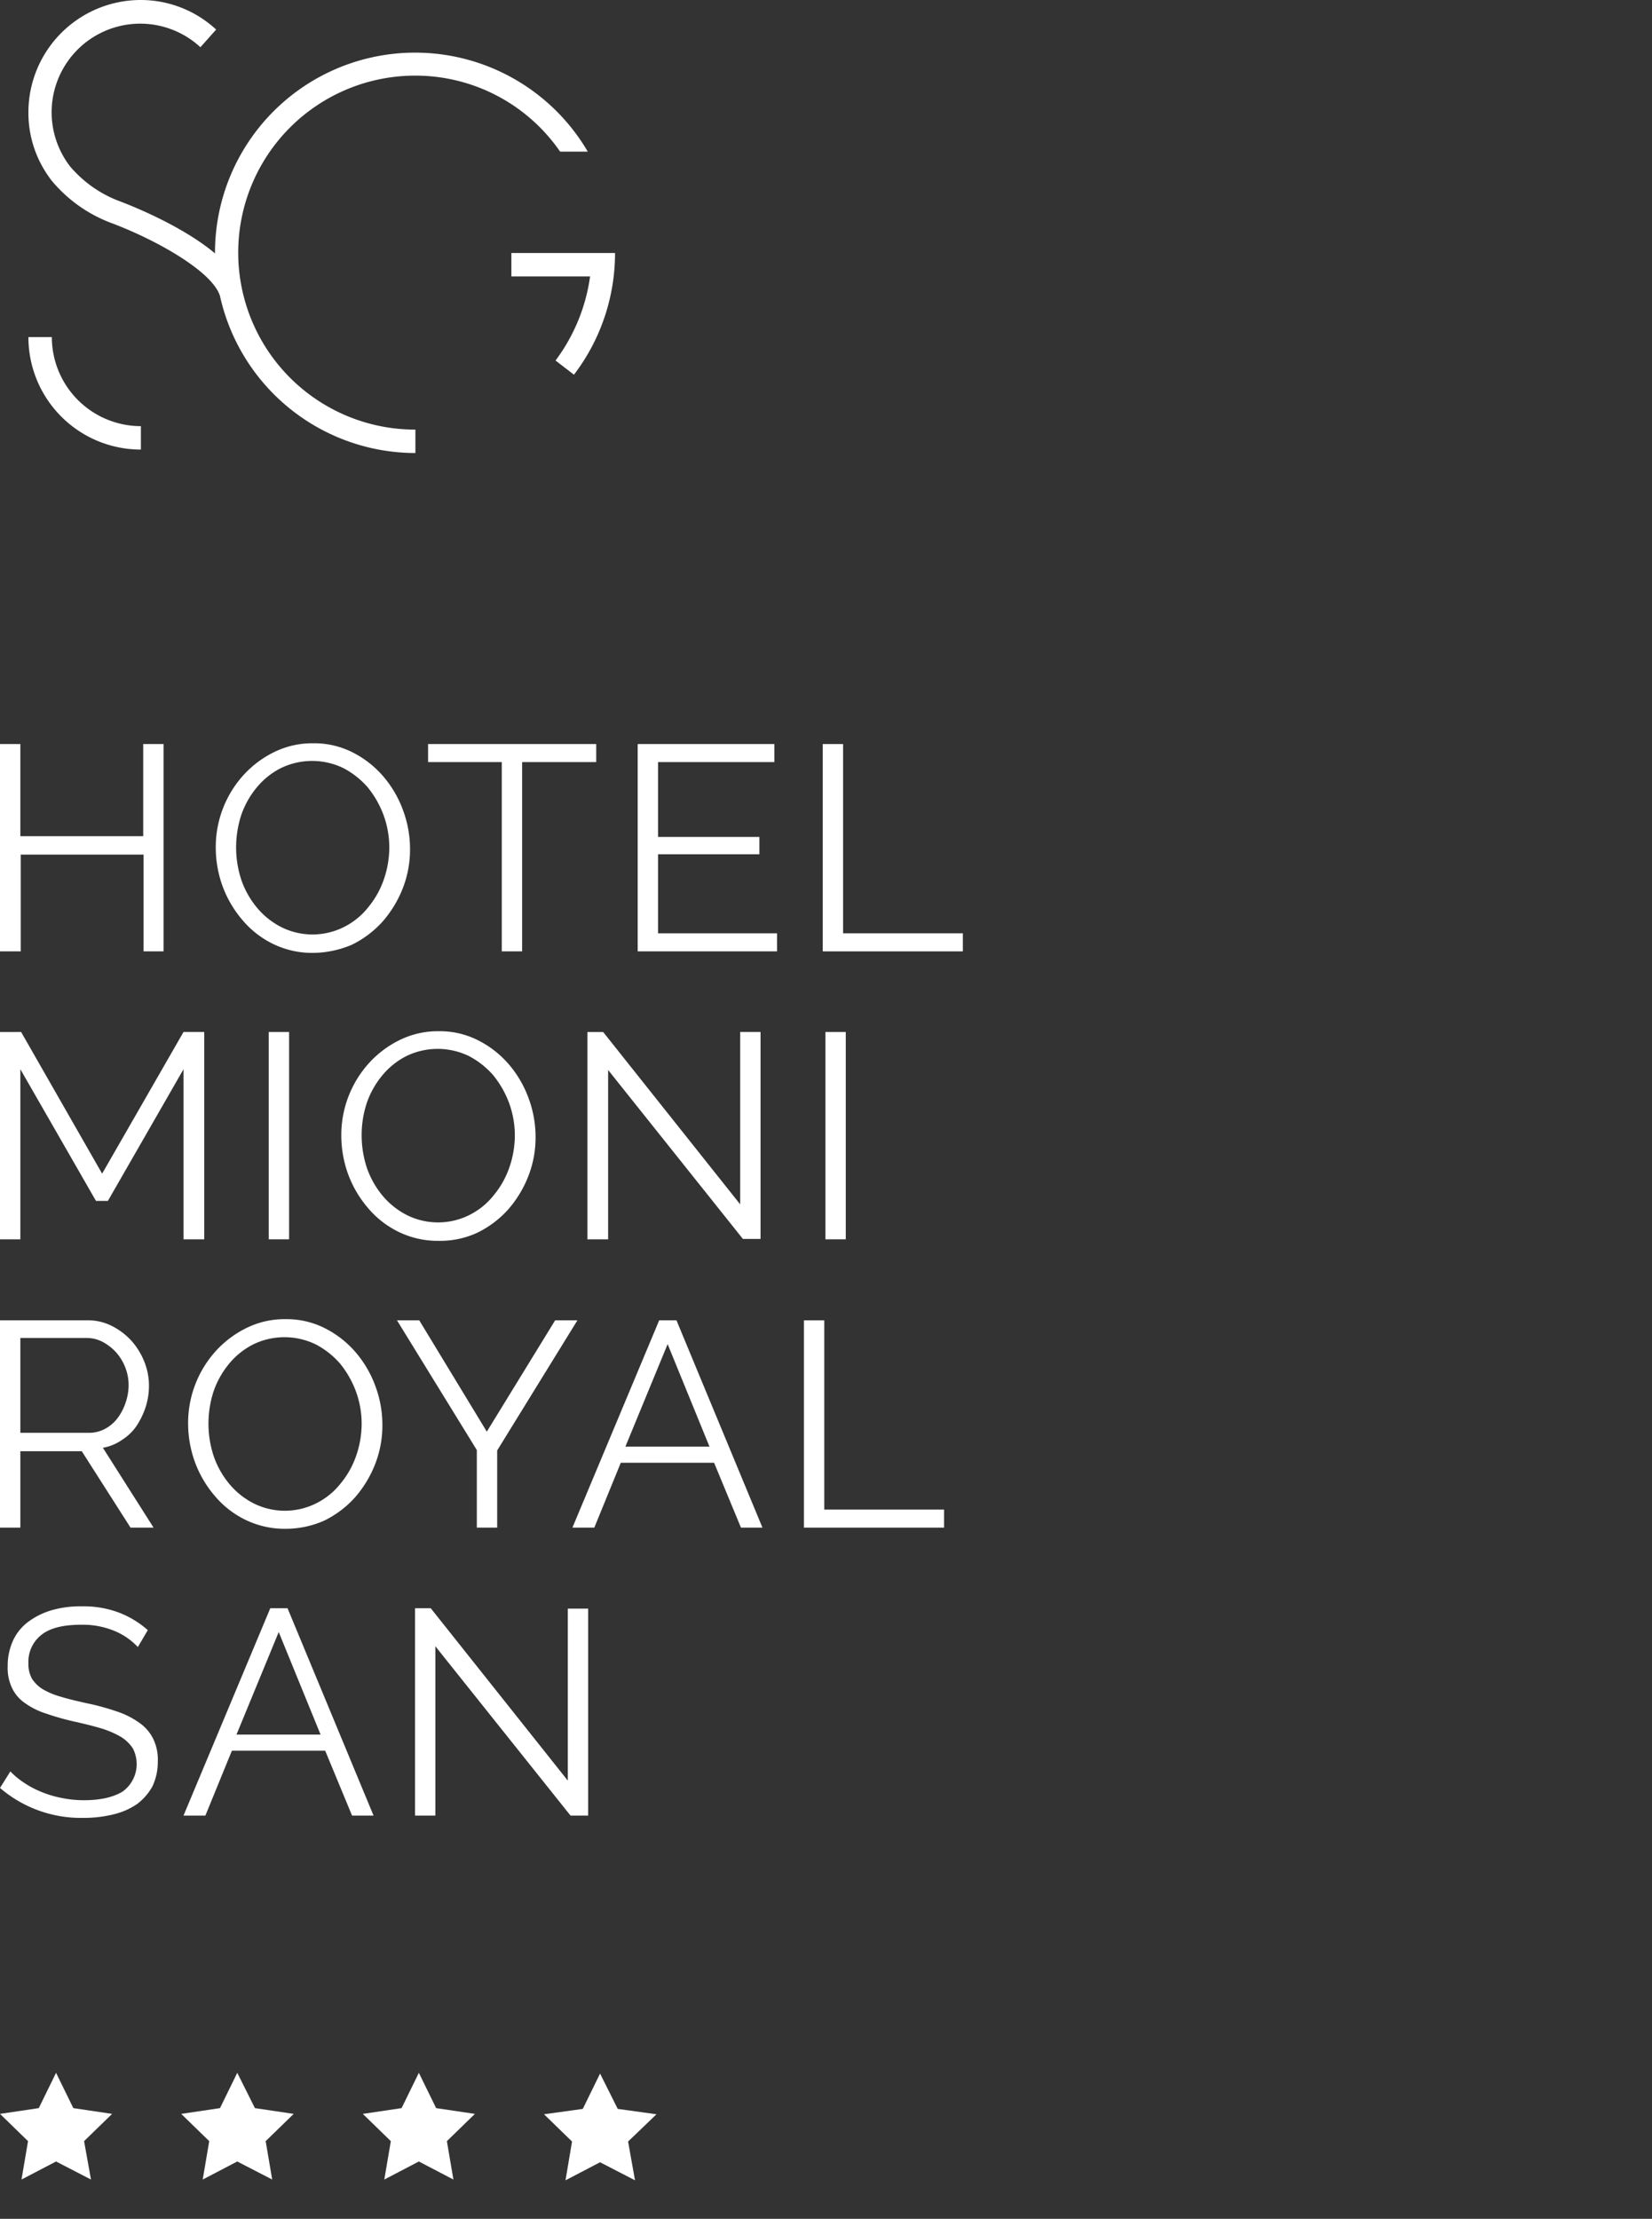<svg xmlns="http://www.w3.org/2000/svg" viewBox="0 0 430.3 577.93"><rect x="0" y="0" width="430.3" height="577.93" fill="#333333" stroke="none"/><defs><style>.cls-1{fill:#fff;}.cls-2{fill:none;}</style></defs><g id="Livello_2" data-name="Livello 2"><g id="Livello_1-2" data-name="Livello 1"><path class="cls-1" d="M13.5,87.8H7.4a29.28,29.28,0,0,0,29.3,29.3V111A23.22,23.22,0,0,1,13.5,87.8Zm119.7-22V72h20.5a47.3,47.3,0,0,1-9,21.9l4.8,3.7a52.2,52.2,0,0,0,10.7-31.7h-27ZM108.1,19.7a45.78,45.78,0,0,1,37.8,19.8h7.2A52.12,52.12,0,0,0,56,65.8V66c-8.8-7.4-22.5-12.7-24.6-13.5a31.3,31.3,0,0,1-13.1-9.1A23.08,23.08,0,0,1,52.2,12.3l4.1-4.6A28.9,28.9,0,0,0,36.6,0,29.26,29.26,0,0,0,7.4,29.3a28.67,28.67,0,0,0,5.8,17.4h0a1.73,1.73,0,0,0,.3.4h0A37.16,37.16,0,0,0,29.3,58.2c12.1,4.6,26.1,12.7,28,18.9h0A52.21,52.21,0,0,0,108.2,118v-6.1a46.1,46.1,0,1,1-.1-92.2Z"/><path class="cls-1" d="M42.6,193.8v54H37.4V222.6H5.4v25.2H0v-54H5.3v24h32v-24Z"/><path class="cls-1" d="M81.5,248.2a23.26,23.26,0,0,1-10.3-2.3,24.3,24.3,0,0,1-8-6.2,28.84,28.84,0,0,1-5.2-8.8,29.49,29.49,0,0,1-1.8-10.1,27.92,27.92,0,0,1,7.3-19,26.71,26.71,0,0,1,8.1-6,22.52,22.52,0,0,1,10-2.2A22,22,0,0,1,91.9,196a26,26,0,0,1,8,6.3,28.58,28.58,0,0,1,5.1,8.8,28.93,28.93,0,0,1,1.8,10,27.68,27.68,0,0,1-1.9,10.3,29.41,29.41,0,0,1-5.3,8.7,26.28,26.28,0,0,1-8,6A26.45,26.45,0,0,1,81.5,248.2Zm-20-27.4a27,27,0,0,0,1.4,8.5,23.25,23.25,0,0,0,4.1,7.2,20.2,20.2,0,0,0,6.3,5,18.22,18.22,0,0,0,16.4-.1,18.71,18.71,0,0,0,6.3-5.2,23,23,0,0,0,4-7.2,25.69,25.69,0,0,0,1.4-8.2,24.55,24.55,0,0,0-1.5-8.5,25.44,25.44,0,0,0-4.1-7.2,21.76,21.76,0,0,0-6.3-5,18.64,18.64,0,0,0-16.4,0,19.67,19.67,0,0,0-6.3,5.1,23,23,0,0,0-4,7.2A27.7,27.7,0,0,0,61.5,220.8Z"/><path class="cls-1" d="M155.2,198.5H136v49.3h-5.3V198.5H111.5v-4.7h43.8v4.7Z"/><path class="cls-1" d="M202.4,243.1v4.7H166.1v-54h35.6v4.7H171.4V218h26.4v4.5H171.4v20.6Z"/><path class="cls-1" d="M214.3,247.8v-54h5.3v49.3h31.2v4.7Z"/><path class="cls-1" d="M47.8,322.8V278.5L28.1,312.8H25L5.3,278.5v44.3H0v-54H5.5l21.1,36.9,21.2-36.9h5.4v54Z"/><path class="cls-1" d="M70,322.8v-54h5.3v54Z"/><path class="cls-1" d="M114.2,323.2a23.26,23.26,0,0,1-10.3-2.3,24.3,24.3,0,0,1-8-6.2,28.84,28.84,0,0,1-5.2-8.8,29.49,29.49,0,0,1-1.8-10.1,27.92,27.92,0,0,1,7.3-19,26.71,26.71,0,0,1,8.1-6,22.52,22.52,0,0,1,10-2.2,22,22,0,0,1,10.3,2.4,26,26,0,0,1,8,6.3,28.58,28.58,0,0,1,5.1,8.8,28.93,28.93,0,0,1,1.8,10,27.68,27.68,0,0,1-1.9,10.3,29.41,29.41,0,0,1-5.3,8.7,26.28,26.28,0,0,1-8,6A23.18,23.18,0,0,1,114.2,323.2Zm-20-27.4a27,27,0,0,0,1.4,8.5,23.25,23.25,0,0,0,4.1,7.2,20.2,20.2,0,0,0,6.3,5,18.22,18.22,0,0,0,16.4-.1,18.71,18.71,0,0,0,6.3-5.2,23,23,0,0,0,4-7.2,25.69,25.69,0,0,0,1.4-8.2,24.55,24.55,0,0,0-1.5-8.5,25.44,25.44,0,0,0-4.1-7.2,21.76,21.76,0,0,0-6.3-5,18.64,18.64,0,0,0-16.4,0,19.67,19.67,0,0,0-6.3,5.1,23,23,0,0,0-4,7.2A26.79,26.79,0,0,0,94.2,295.8Z"/><path class="cls-1" d="M158.4,278.7v44.1H153v-54h4.1l35.7,44.9V268.8h5.3v53.9h-4.6Z"/><path class="cls-1" d="M215,322.8v-54h5.3v54Z"/><path class="cls-1" d="M0,397.9v-54H22.8a13.72,13.72,0,0,1,6.4,1.5,17.75,17.75,0,0,1,5.1,3.9,18.66,18.66,0,0,1,3.3,5.4,16.68,16.68,0,0,1,1.2,6.2,17.91,17.91,0,0,1-.9,5.7,20.29,20.29,0,0,1-2.4,4.9,13.05,13.05,0,0,1-3.8,3.6,12.4,12.4,0,0,1-4.9,2L40,397.9H34L21.3,378H5.3v19.9Zm5.3-24.7H23a8.8,8.8,0,0,0,4.3-1,9.87,9.87,0,0,0,3.3-2.8,13.87,13.87,0,0,0,2.1-4,14.35,14.35,0,0,0,.8-4.6,12.67,12.67,0,0,0-.9-4.7,12.8,12.8,0,0,0-2.4-3.9,13.12,13.12,0,0,0-3.5-2.7,9,9,0,0,0-4.2-1H5.3Z"/><path class="cls-1" d="M74.3,398.2A23.26,23.26,0,0,1,64,395.9a24.3,24.3,0,0,1-8-6.2,28.84,28.84,0,0,1-5.2-8.8A29.49,29.49,0,0,1,49,370.8a27.92,27.92,0,0,1,7.3-19,26.71,26.71,0,0,1,8.1-6,22.52,22.52,0,0,1,10-2.2A22,22,0,0,1,84.7,346a26,26,0,0,1,8,6.3,28.58,28.58,0,0,1,5.1,8.8,28.93,28.93,0,0,1,1.8,10,27.68,27.68,0,0,1-1.9,10.3,29.41,29.41,0,0,1-5.3,8.7,26.28,26.28,0,0,1-8,6A24.7,24.7,0,0,1,74.3,398.2Zm-20-27.3a27,27,0,0,0,1.4,8.5,23.25,23.25,0,0,0,4.1,7.2,20.2,20.2,0,0,0,6.3,5,18.22,18.22,0,0,0,16.4-.1,18.71,18.71,0,0,0,6.3-5.2,23,23,0,0,0,4-7.2,25.69,25.69,0,0,0,1.4-8.2,24.55,24.55,0,0,0-1.5-8.5,25.44,25.44,0,0,0-4.1-7.2,21.76,21.76,0,0,0-6.3-5,18.64,18.64,0,0,0-16.4,0,19.67,19.67,0,0,0-6.3,5.1,23,23,0,0,0-4,7.2A27.24,27.24,0,0,0,54.3,370.9Z"/><path class="cls-1" d="M109.2,343.9l17.6,29,17.8-29h5.8l-20.9,33.9v20.1h-5.3V377.7l-20.8-33.8Z"/><path class="cls-1" d="M171.7,343.9h4.5l22.4,54H193L186,381H161.7l-6.9,16.9h-5.7Zm13.1,32.9-10.9-26.7-11,26.7Z"/><path class="cls-1" d="M209.4,397.9v-54h5.3v49.3h31.2v4.7Z"/><path class="cls-1" d="M35.9,429a17.39,17.39,0,0,0-6.1-4.2,21.44,21.44,0,0,0-8.7-1.6c-4.8,0-8.2.9-10.4,2.7a8.89,8.89,0,0,0-3.3,7.3,7.9,7.9,0,0,0,.9,4,8.67,8.67,0,0,0,2.7,2.7,18.94,18.94,0,0,0,4.7,2c1.9.6,4.1,1.1,6.7,1.7a62.22,62.22,0,0,1,7.8,2.1,21.64,21.64,0,0,1,5.9,2.9,11.11,11.11,0,0,1,3.7,4.1,12.26,12.26,0,0,1,1.3,6.1,14.81,14.81,0,0,1-1.4,6.5,14.62,14.62,0,0,1-4,4.6,18.49,18.49,0,0,1-6.2,2.7,32.1,32.1,0,0,1-7.8.9A32.31,32.31,0,0,1,0,465.7l2.7-4.3a20.76,20.76,0,0,0,3.5,2.9,23.81,23.81,0,0,0,4.5,2.4,27.37,27.37,0,0,0,5.3,1.6,28.8,28.8,0,0,0,5.9.6c4.3,0,7.7-.8,10.1-2.3a8.83,8.83,0,0,0,2.6-11.2,9.92,9.92,0,0,0-3.1-3,24.39,24.39,0,0,0-5.1-2.2c-2-.6-4.4-1.2-7.1-1.8a68.43,68.43,0,0,1-7.4-2.1,19.49,19.49,0,0,1-5.4-2.7,9.9,9.9,0,0,1-3.3-3.8A12.07,12.07,0,0,1,2,434a16,16,0,0,1,1.4-6.7,12.75,12.75,0,0,1,4-4.9,19.31,19.31,0,0,1,6.1-3,26.83,26.83,0,0,1,7.8-1,26.13,26.13,0,0,1,9.6,1.6,24.55,24.55,0,0,1,7.6,4.6Z"/><path class="cls-1" d="M70.4,418.9h4.5l22.4,54H91.7l-7-16.9H60.4l-6.9,16.9H47.8Zm13.1,32.9L72.6,425.1l-11,26.7Z"/><path class="cls-1" d="M113.4,428.8v44.1h-5.3v-54h4.1l35.7,44.9V419h5.3v53.9h-4.6Z"/><polygon class="cls-1" points="14.6 563 23.7 567.7 21.9 557.7 29.2 550.6 19.1 549.1 14.6 539.9 10.1 549.1 0 550.6 7.3 557.7 5.6 567.7 14.6 563"/><polygon class="cls-1" points="61.8 563 70.9 567.7 69.2 557.7 76.5 550.6 66.4 549.1 61.8 539.9 57.3 549.1 47.2 550.6 54.5 557.7 52.8 567.7 61.8 563"/><polygon class="cls-1" points="109.1 563 118.1 567.7 116.4 557.7 123.7 550.6 113.6 549.1 109.1 539.9 104.6 549.1 94.5 550.6 101.8 557.7 100.1 567.7 109.1 563"/><polygon class="cls-1" points="156.3 563.2 165.4 567.9 163.6 557.8 171 550.7 160.9 549.3 156.3 540.1 151.8 549.3 141.7 550.7 149 557.8 147.3 567.9 156.3 563.2"/><rect class="cls-2" width="430.3" height="577.93"/></g></g></svg>